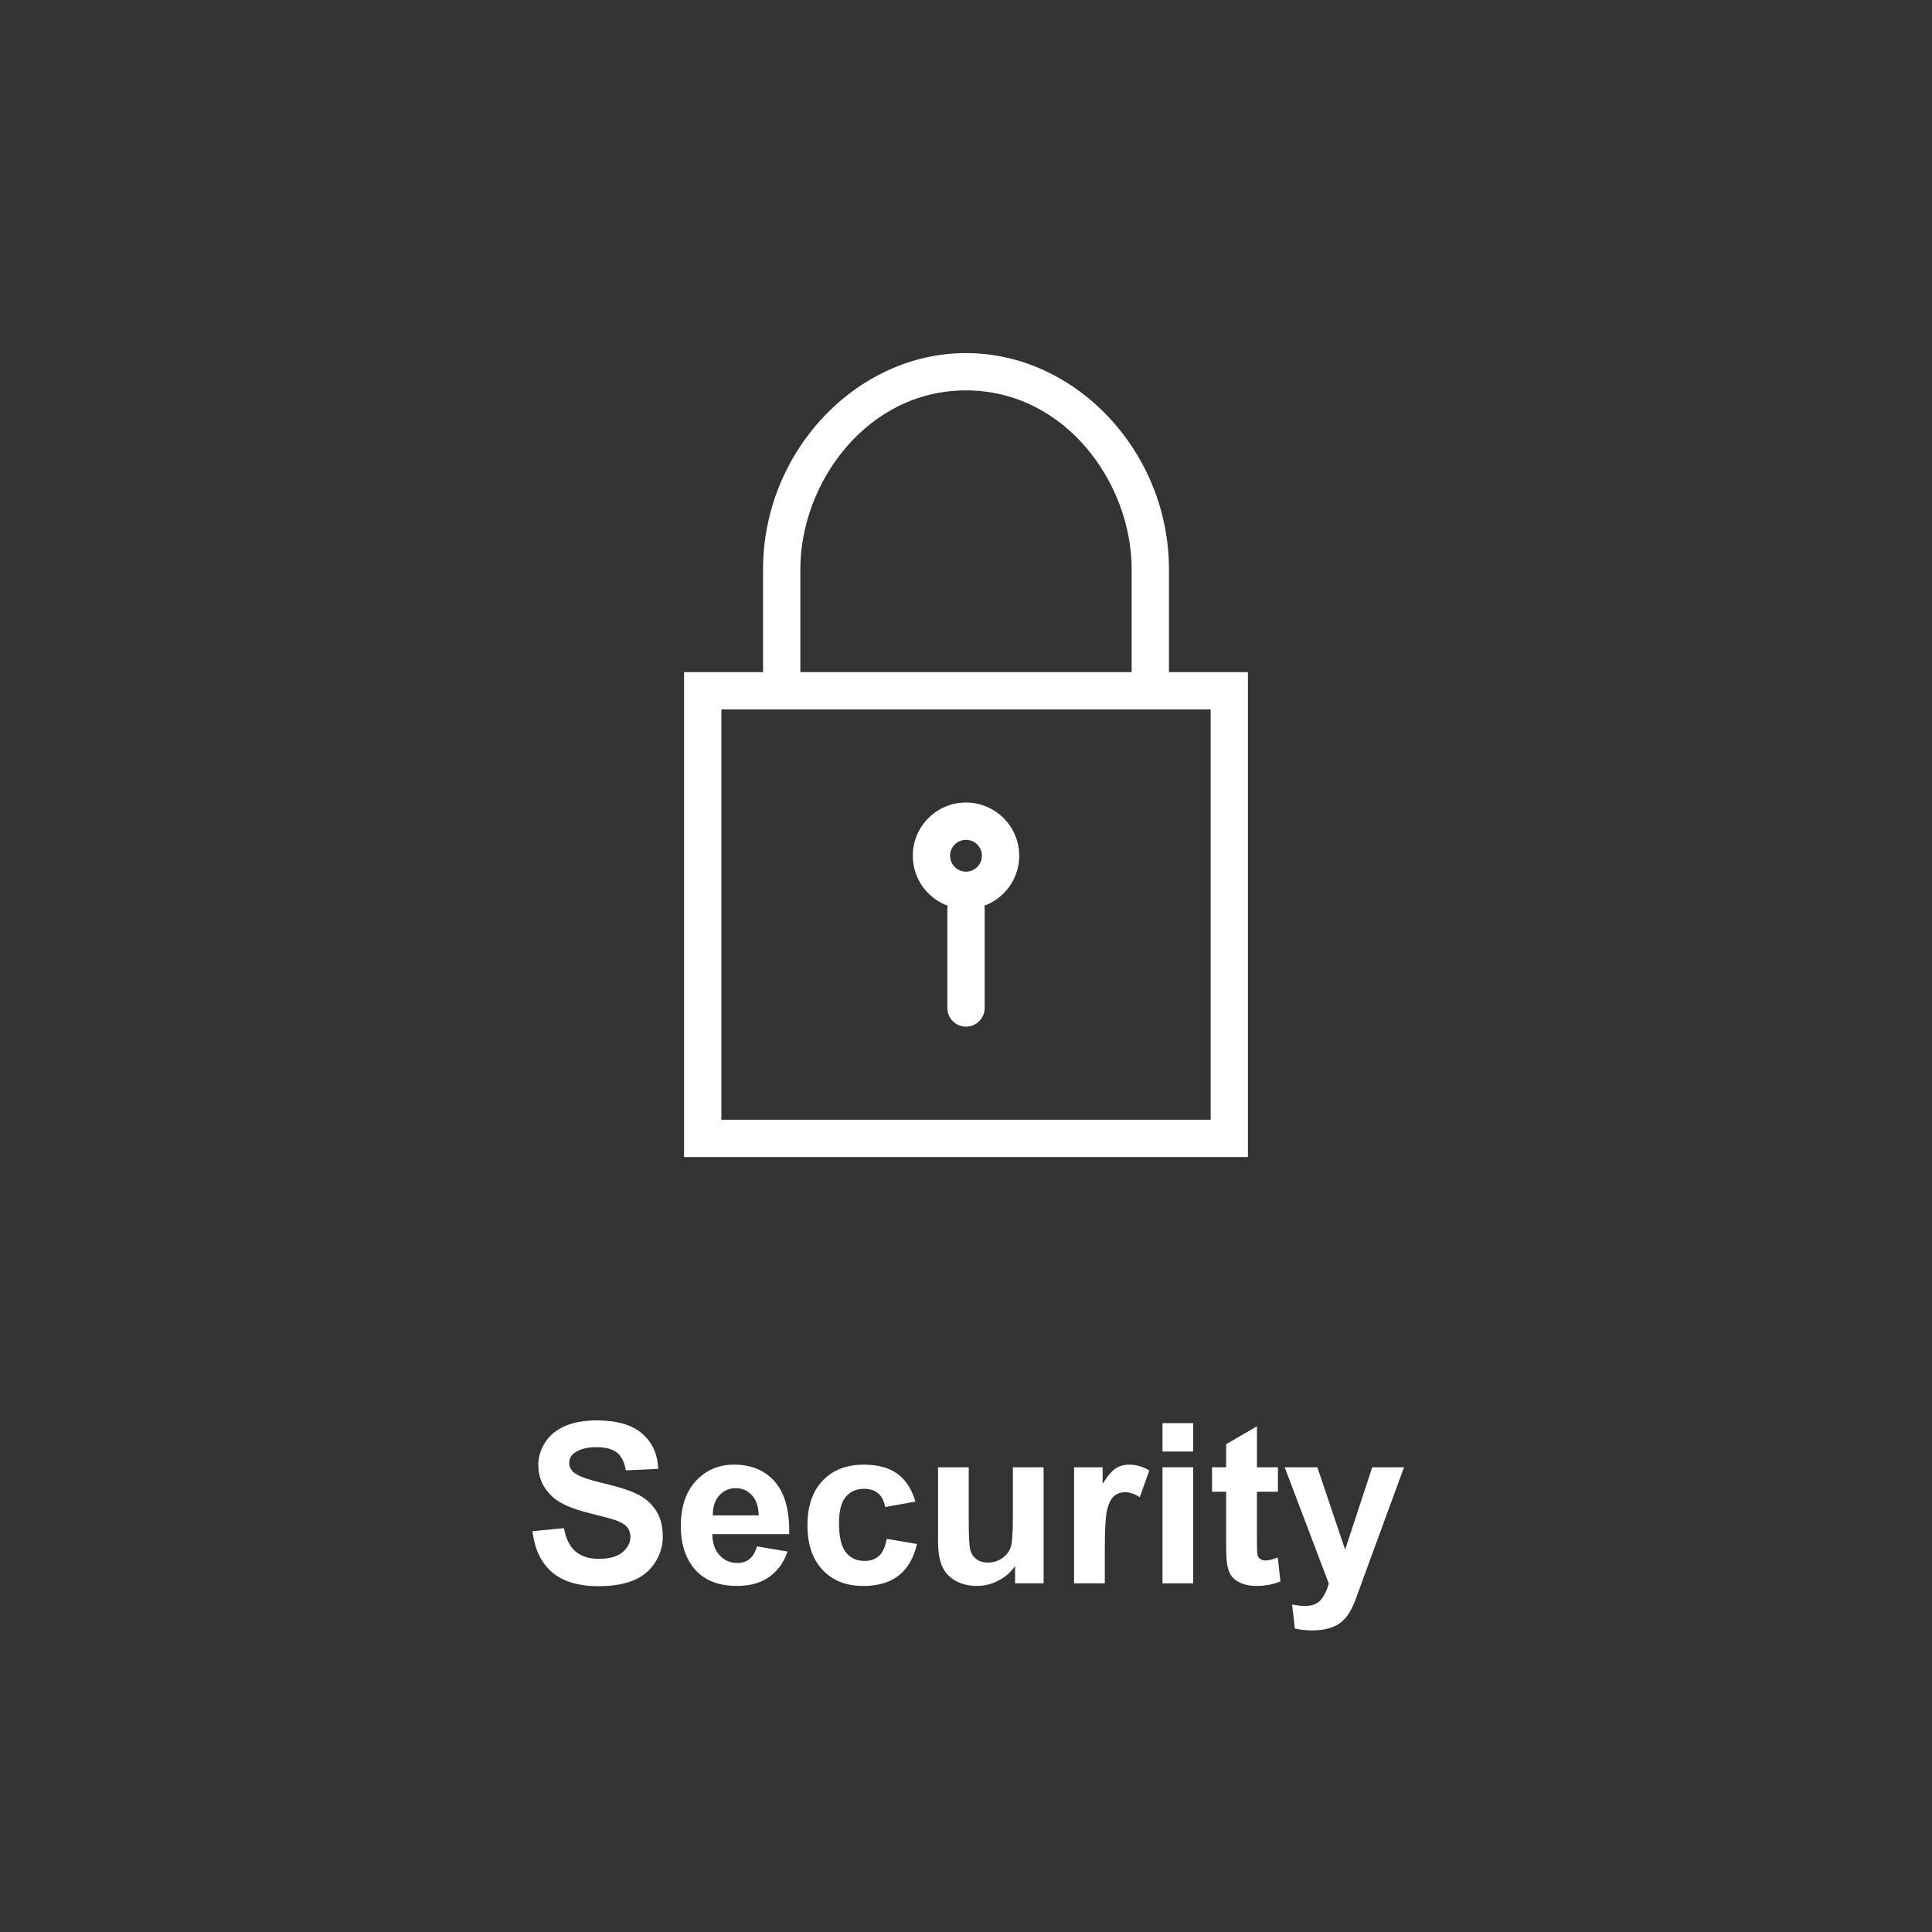 <?xml version="1.0" encoding="utf-8"?>
<!-- Generator: Adobe Illustrator 18.0.0, SVG Export Plug-In . SVG Version: 6.00 Build 0)  -->
<!DOCTYPE svg PUBLIC "-//W3C//DTD SVG 1.1//EN" "http://www.w3.org/Graphics/SVG/1.1/DTD/svg11.dtd">
<svg version="1.1" id="レイヤー_1" xmlns="http://www.w3.org/2000/svg" xmlns:xlink="http://www.w3.org/1999/xlink" x="0px"
	 y="0px" width="200px" height="200px" viewBox="0 0 200 200" enable-background="new 0 0 200 200" xml:space="preserve">
<rect x="0" y="0" width="200" height="200" fill="#333333" stroke="none"/>
<g>
	<g>
		<path fill="#FFFFFF" d="M100,94.094c-3.037,0-5.509-2.471-5.509-5.509c0-3.038,2.471-5.509,5.509-5.509
			c3.037,0,5.508,2.471,5.508,5.509C105.508,91.624,103.037,94.094,100,94.094z M100,86.939c-0.908,0-1.647,0.739-1.647,1.647
			c0,0.908,0.739,1.647,1.647,1.647s1.646-0.739,1.646-1.647C101.647,87.678,100.908,86.939,100,86.939z"/>
		<path fill="#FFFFFF" d="M100,106.279c-1.066,0-1.931-0.864-1.931-1.931V94.037c0-1.066,0.864-1.931,1.931-1.931
			c1.066,0,1.931,0.864,1.931,1.931v10.311C101.931,105.415,101.067,106.279,100,106.279z"/>
	</g>
	<path fill="#FFFFFF" d="M129.187,119.778H70.813V69.58h58.374V119.778z M74.675,115.916h50.651V73.442H74.675V115.916z"/>
	<path fill="#FFFFFF" d="M121.01,71.19h-3.861V58.925c0-8.94-6.891-18.512-17.149-18.512s-17.149,9.572-17.149,18.512V71.19H78.99
		V58.925c0-12.127,9.621-22.374,21.01-22.374s21.01,10.246,21.01,22.374V71.19z"/>
</g>
<g>
	<g>
		<path fill="#FFFFFF" d="M55.123,158.51l3.258-0.317c0.196,1.094,0.594,1.897,1.193,2.41c0.6,0.513,1.409,0.769,2.427,0.769
			c1.078,0,1.891-0.228,2.438-0.685c0.547-0.456,0.821-0.99,0.821-1.6c0-0.392-0.115-0.726-0.345-1.002
			c-0.23-0.275-0.631-0.514-1.204-0.718c-0.392-0.136-1.286-0.377-2.681-0.724c-1.795-0.445-3.054-0.992-3.778-1.64
			c-1.018-0.913-1.527-2.025-1.527-3.337c0-0.845,0.239-1.635,0.719-2.37c0.478-0.736,1.168-1.296,2.069-1.68
			c0.901-0.385,1.99-0.577,3.264-0.577c2.082,0,3.649,0.456,4.7,1.369c1.053,0.913,1.605,2.131,1.658,3.654l-3.349,0.147
			c-0.143-0.852-0.451-1.465-0.922-1.839c-0.472-0.373-1.179-0.56-2.122-0.56c-0.973,0-1.735,0.2-2.285,0.6
			c-0.354,0.256-0.532,0.6-0.532,1.029c0,0.392,0.166,0.728,0.498,1.007c0.422,0.354,1.448,0.724,3.077,1.109
			c1.629,0.385,2.834,0.783,3.614,1.194c0.781,0.411,1.392,0.973,1.833,1.685c0.442,0.713,0.662,1.594,0.662,2.642
			c0,0.95-0.264,1.84-0.792,2.67c-0.528,0.83-1.275,1.447-2.24,1.85c-0.965,0.403-2.168,0.605-3.609,0.605
			c-2.097,0-3.707-0.484-4.831-1.454C56.013,161.778,55.342,160.365,55.123,158.51z"/>
		<path fill="#FFFFFF" d="M78.36,160.082l3.168,0.532c-0.407,1.161-1.051,2.046-1.929,2.652c-0.879,0.608-1.977,0.911-3.297,0.911
			c-2.089,0-3.635-0.683-4.638-2.048c-0.792-1.094-1.188-2.474-1.188-4.141c0-1.991,0.52-3.55,1.561-4.678
			c1.041-1.127,2.357-1.691,3.948-1.691c1.787,0,3.198,0.591,4.231,1.771c1.033,1.18,1.527,2.988,1.482,5.424h-7.964
			c0.023,0.943,0.279,1.677,0.769,2.201c0.49,0.524,1.101,0.786,1.833,0.786c0.498,0,0.916-0.136,1.256-0.407
			C77.93,161.123,78.186,160.685,78.36,160.082z M78.541,156.869c-0.023-0.92-0.26-1.619-0.713-2.098s-1.003-0.719-1.652-0.719
			c-0.694,0-1.267,0.253-1.72,0.758s-0.675,1.192-0.667,2.059H78.541z"/>
		<path fill="#FFFFFF" d="M94.763,155.444l-3.134,0.566c-0.106-0.626-0.345-1.097-0.718-1.414c-0.374-0.317-0.858-0.475-1.454-0.475
			c-0.792,0-1.424,0.274-1.895,0.82c-0.472,0.548-0.707,1.462-0.707,2.744c0,1.425,0.239,2.432,0.718,3.021
			c0.479,0.588,1.122,0.882,1.929,0.882c0.603,0,1.097-0.171,1.482-0.515c0.385-0.342,0.656-0.933,0.815-1.77l3.122,0.532
			c-0.324,1.433-0.947,2.515-1.867,3.247s-2.153,1.097-3.699,1.097c-1.757,0-3.159-0.554-4.203-1.663
			c-1.045-1.109-1.566-2.643-1.566-4.604c0-1.984,0.524-3.527,1.572-4.632c1.048-1.105,2.466-1.658,4.254-1.658
			c1.463,0,2.626,0.315,3.49,0.944C93.766,153.195,94.386,154.154,94.763,155.444z"/>
		<path fill="#FFFFFF" d="M105.081,163.906v-1.799c-0.437,0.641-1.012,1.146-1.726,1.516c-0.712,0.37-1.465,0.554-2.257,0.554
			c-0.807,0-1.531-0.177-2.172-0.532c-0.641-0.354-1.105-0.852-1.391-1.493c-0.287-0.641-0.43-1.527-0.43-2.659v-7.602h3.179v5.521
			c0,1.689,0.058,2.725,0.175,3.106s0.33,0.683,0.64,0.905s0.701,0.333,1.177,0.333c0.543,0,1.029-0.149,1.459-0.446
			c0.43-0.298,0.724-0.668,0.882-1.109c0.158-0.442,0.238-1.522,0.238-3.242v-5.068h3.179v12.014H105.081z"/>
		<path fill="#FFFFFF" d="M114.369,163.906h-3.179v-12.014h2.953v1.708c0.505-0.807,0.959-1.339,1.364-1.595
			c0.403-0.256,0.861-0.385,1.374-0.385c0.724,0,1.422,0.2,2.093,0.6l-0.984,2.772c-0.535-0.347-1.033-0.52-1.493-0.52
			c-0.445,0-0.822,0.123-1.131,0.368c-0.309,0.245-0.553,0.688-0.73,1.329c-0.177,0.641-0.265,1.984-0.265,4.027V163.906z"/>
		<path fill="#FFFFFF" d="M120.342,150.263v-2.941h3.179v2.941H120.342z M120.342,163.906v-12.014h3.179v12.014H120.342z"/>
		<path fill="#FFFFFF" d="M132.288,151.892v2.534h-2.172v4.842c0,0.98,0.02,1.552,0.062,1.714c0.041,0.163,0.136,0.296,0.284,0.402
			c0.146,0.106,0.326,0.158,0.537,0.158c0.294,0,0.72-0.102,1.278-0.305l0.272,2.466c-0.739,0.317-1.576,0.475-2.511,0.475
			c-0.573,0-1.09-0.097-1.55-0.288c-0.46-0.193-0.798-0.442-1.012-0.747c-0.216-0.306-0.364-0.719-0.447-1.239
			c-0.068-0.37-0.102-1.116-0.102-2.24v-5.238h-1.459v-2.534h1.459v-2.387l3.19-1.855v4.242H132.288z"/>
		<path fill="#FFFFFF" d="M132.99,151.892h3.383l2.873,8.53l2.806-8.53h3.292l-4.242,11.562l-0.758,2.093
			c-0.279,0.701-0.545,1.237-0.798,1.606s-0.543,0.669-0.87,0.9c-0.329,0.229-0.732,0.409-1.211,0.537
			c-0.479,0.128-1.02,0.192-1.623,0.192c-0.611,0-1.21-0.064-1.799-0.192l-0.283-2.489c0.498,0.098,0.947,0.147,1.346,0.147
			c0.739,0,1.286-0.217,1.64-0.651c0.354-0.434,0.626-0.986,0.815-1.657L132.99,151.892z"/>
	</g>
</g>
</svg>
